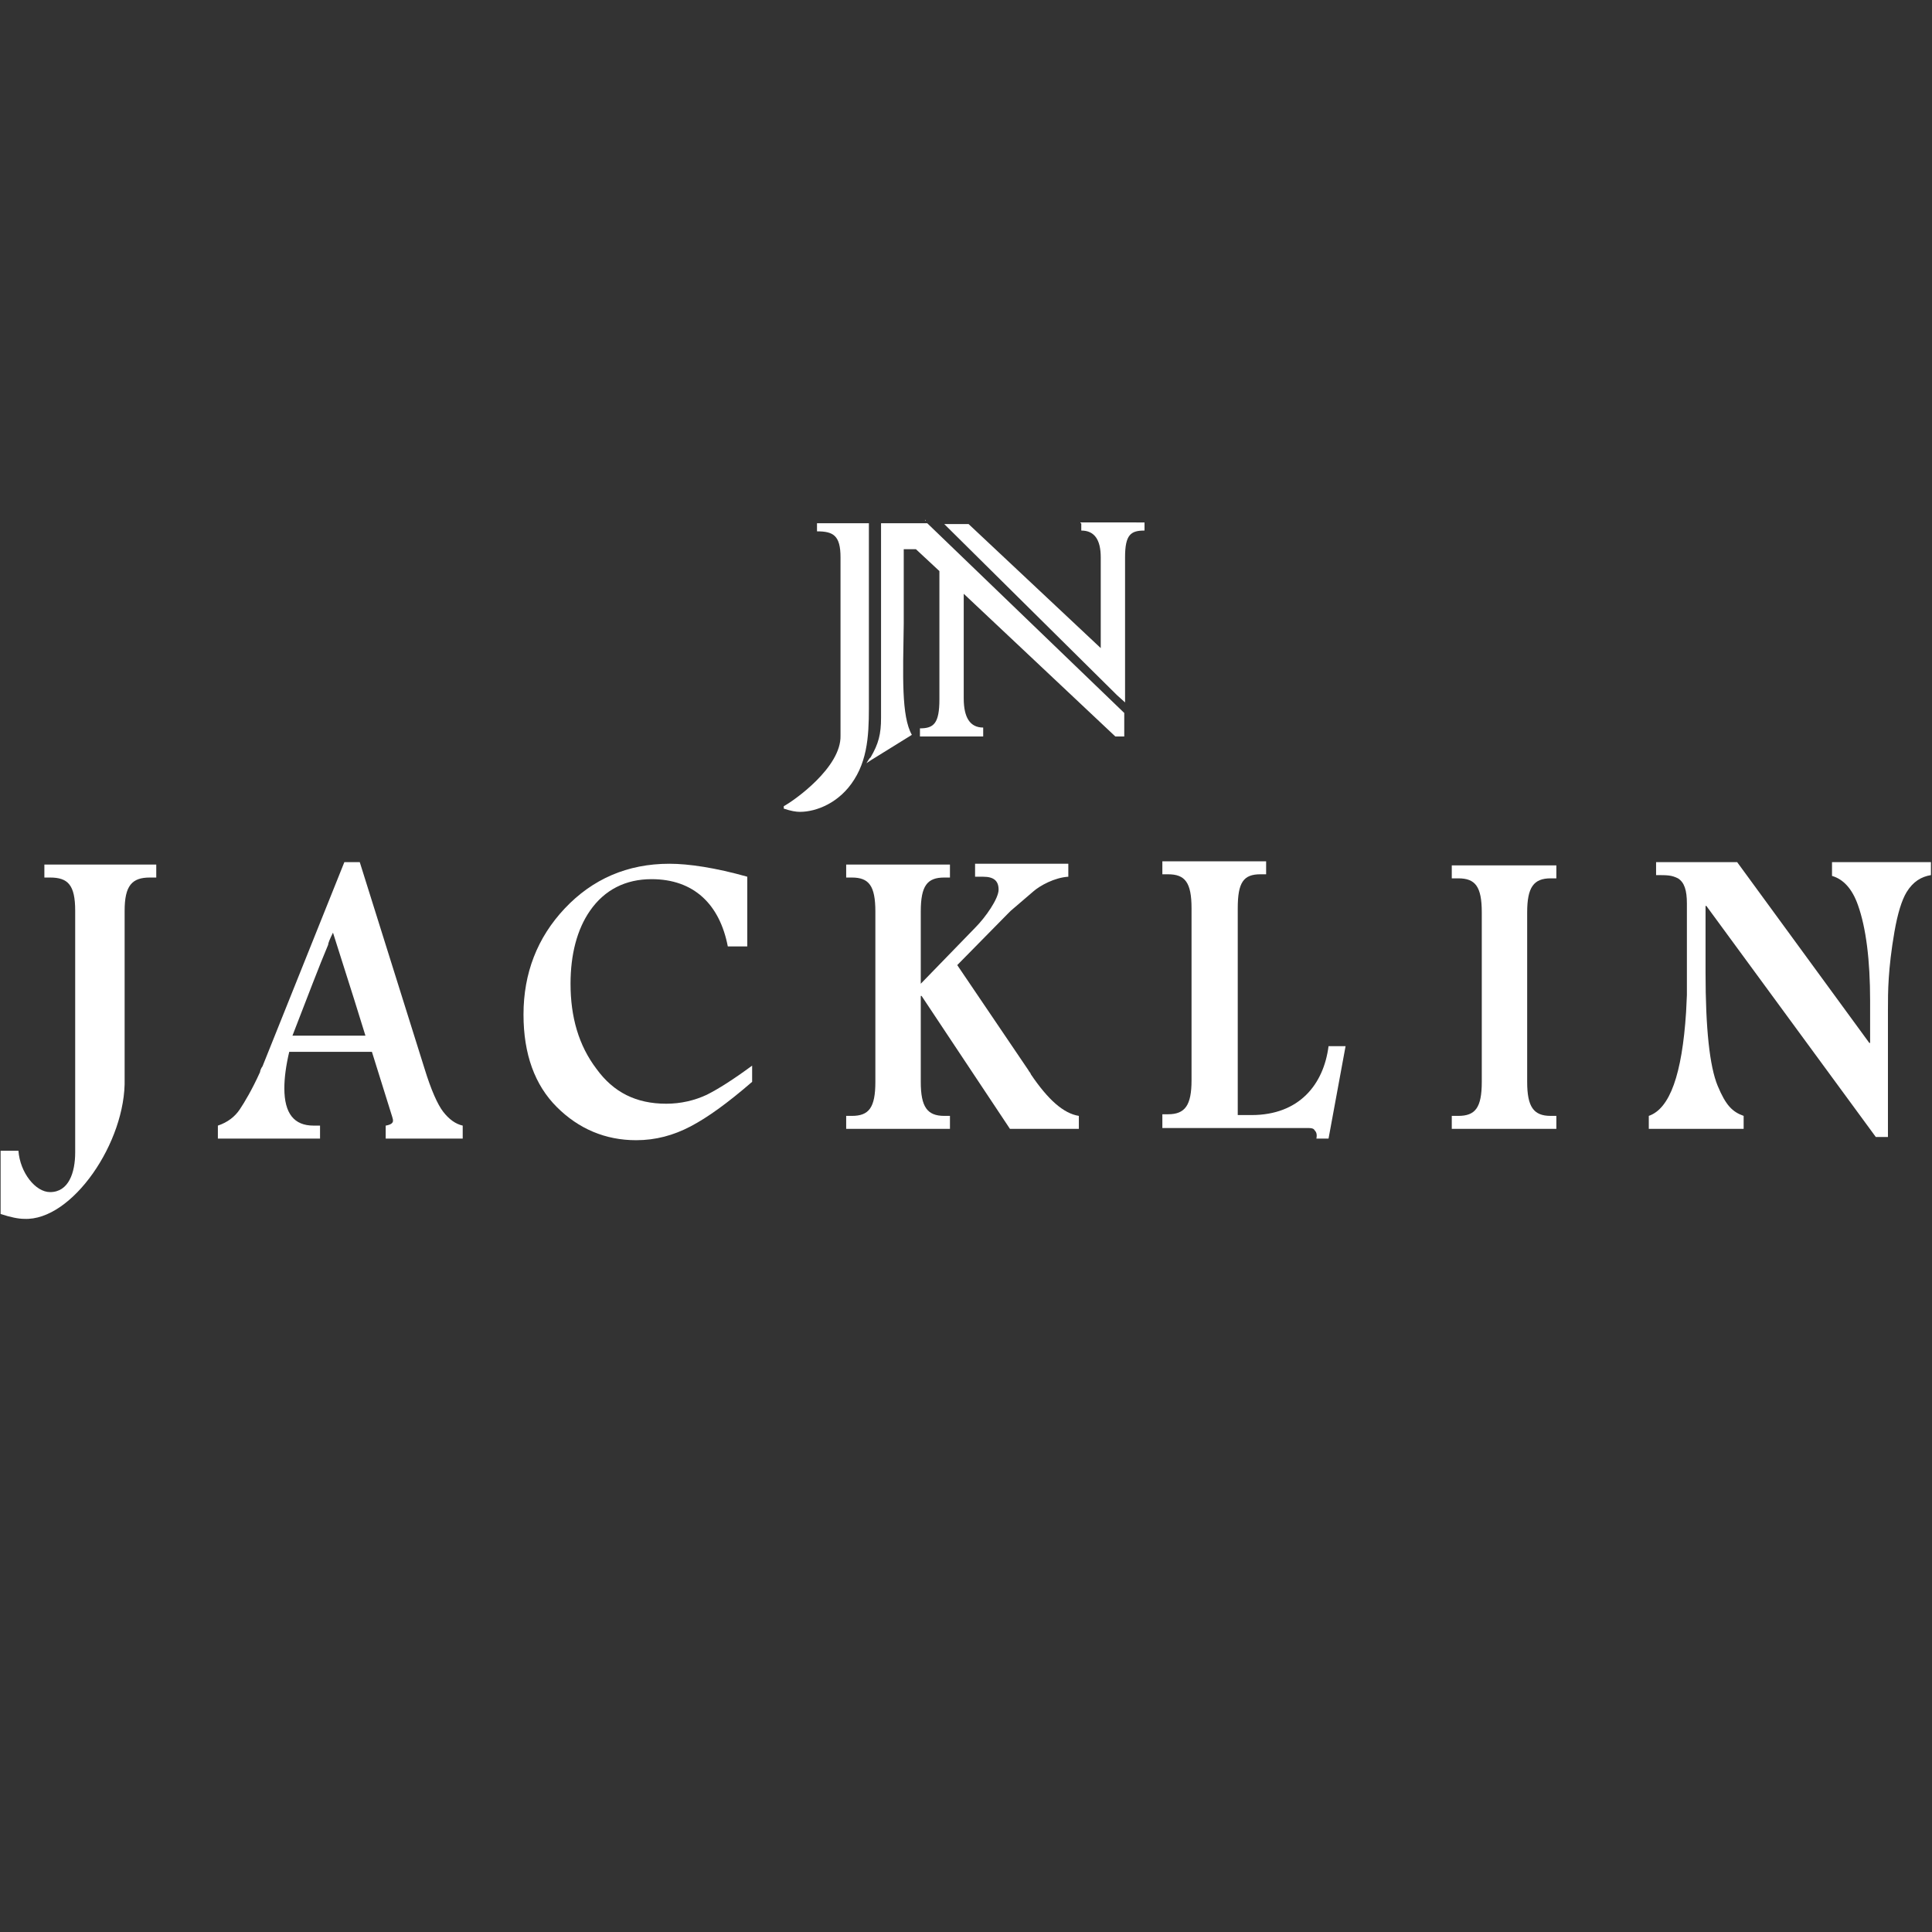 <svg xmlns:inkscape="http://www.inkscape.org/namespaces/inkscape" xmlns:sodipodi="http://sodipodi.sourceforge.net/DTD/sodipodi-0.dtd" xmlns="http://www.w3.org/2000/svg" xmlns:svg="http://www.w3.org/2000/svg" id="svg2" width="160" height="160" viewBox="0 0 160 160" sodipodi:docname="JACKLIN-BLACKFRIDAY.ai"><rect x="0" y="0" width="160" height="160" fill="#333333" stroke="none"/><defs id="defs6"><clipPath id="clipPath16"><path d="M 0,120 H 120 V 0 H 0 Z" id="path14"></path></clipPath></defs><g id="g8" inkscape:groupmode="layer" inkscape:label="JACKLIN-BLACKFRIDAY" transform="matrix(1.333,0,0,-1.333,0,160)"><g id="g10"><g id="g12" clip-path="url(#clipPath16)"><g id="g18" transform="translate(4.671,63.446)"><path d="M 0,0 C 0,1.612 -0.453,2.065 -1.561,2.065 H -1.914 V 2.871 H 5.037 V 2.065 H 4.634 C 3.526,2.065 3.072,1.561 3.072,0 v -10.426 c 0.101,-3.929 -3.273,-8.865 -6.245,-8.714 -0.353,0 -0.856,0.101 -1.461,0.303 v 3.928 h 1.108 c 0.101,-1.36 1.058,-2.569 1.965,-2.569 1.158,0 1.561,1.209 1.561,2.468 z" style="fill:#ffffff;fill-opacity:1;fill-rule:nonzero;stroke:none" id="path20"></path></g><g id="g22" transform="translate(21.998,57.956)"><path d="M 0,0 -1.31,4.13 C -1.511,3.727 -1.612,3.475 -1.612,3.375 -2.166,2.065 -2.871,0.201 -3.828,-2.267 H 0.705 Z M -0.604,8.512 H 0.353 L 4.382,-4.332 C 4.785,-5.641 5.188,-6.548 5.54,-7.001 5.893,-7.454 6.296,-7.757 6.749,-7.857 V -8.663 H 1.964 v 0.806 c 0.303,0.05 0.454,0.151 0.454,0.302 0,0.05 0,0.101 -0.051,0.252 l -1.259,4.029 h -5.137 c -0.202,-0.856 -0.303,-1.612 -0.303,-2.266 0,-1.562 0.605,-2.317 1.814,-2.317 h 0.403 v -0.806 h -6.347 v 0.806 c 0.605,0.201 1.058,0.554 1.36,1.007 0.302,0.453 0.756,1.209 1.259,2.317 0,0.101 0.101,0.302 0.151,0.353 z" style="fill:#ffffff;fill-opacity:1;fill-rule:nonzero;stroke:none" id="path24"></path></g><g id="g26" transform="translate(46.325,61.23)"><path d="m 0,0 h -1.108 c -0.504,2.619 -2.116,4.18 -4.735,4.18 -1.611,0 -2.921,-0.654 -3.828,-1.964 -0.805,-1.158 -1.208,-2.72 -1.208,-4.533 0,-2.065 0.503,-3.828 1.611,-5.289 1.058,-1.46 2.468,-2.165 4.332,-2.165 0.907,0 1.763,0.201 2.518,0.554 0.706,0.352 1.662,0.957 2.821,1.813 v -1.007 c -1.511,-1.31 -2.77,-2.217 -3.828,-2.771 -1.058,-0.554 -2.166,-0.856 -3.375,-0.856 -1.914,0 -3.576,0.705 -4.936,2.065 -1.36,1.36 -2.065,3.274 -2.065,5.742 0,2.569 0.857,4.785 2.569,6.598 1.713,1.814 3.878,2.77 6.497,2.77 1.209,0 2.871,-0.251 4.836,-0.805 L 0.101,0 Z" style="fill:#ffffff;fill-opacity:1;fill-rule:nonzero;stroke:none" id="path28"></path></g><g id="g30" transform="translate(52.571,50.703)"><path d="m 0,0 h 0.353 c 1.057,0 1.46,0.504 1.46,2.115 v 10.578 c 0,1.611 -0.403,2.115 -1.46,2.115 H 0 v 0.806 H 6.447 V 14.808 H 6.094 c -1.057,0 -1.46,-0.504 -1.46,-2.115 V 8.21 l 3.374,3.475 c 0.655,0.655 1.461,1.814 1.461,2.368 0,0.554 -0.302,0.805 -0.957,0.805 H 8.008 v 0.806 h 5.793 v -0.806 c -0.857,-0.05 -1.763,-0.554 -2.166,-0.906 l -1.41,-1.209 C 10.174,12.693 10.074,12.592 9.973,12.491 L 6.9,9.368 11.333,2.821 c 0,-0.051 0.1,-0.101 0.151,-0.252 C 12.542,1.007 13.499,0.151 14.455,0 v -0.806 h -4.281 l -5.49,8.26 H 4.634 V 2.115 C 4.634,0.554 5.037,0 6.094,0 H 6.447 V -0.806 H 0 Z" style="fill:#ffffff;fill-opacity:1;fill-rule:nonzero;stroke:none" id="path32"></path></g><g id="g34" transform="translate(72.214,49.998)"><path d="m 0,0 v 0.806 h 0.353 c 1.057,0 1.46,0.554 1.46,2.115 v 10.678 c 0,1.612 -0.403,2.116 -1.46,2.116 H 0 v 0.806 H 6.447 V 15.715 H 6.094 c -1.057,0 -1.41,-0.504 -1.41,-2.116 V 0.756 H 5.54 c 2.972,0 4.483,1.913 4.785,4.281 h 1.058 L 10.325,-0.705 H 9.57 c 0.05,0.252 0,0.403 -0.101,0.504 -0.05,0.1 -0.151,0.151 -0.352,0.151 L 0,-0.05 Z" style="fill:#ffffff;fill-opacity:1;fill-rule:nonzero;stroke:none" id="path36"></path></g><g id="g38" transform="translate(90.195,50.703)"><path d="m 0,0 h 0.403 c 1.058,0 1.461,0.504 1.461,2.115 v 10.527 c 0,1.612 -0.403,2.116 -1.461,2.116 H 0 v 0.806 H 6.497 V 14.758 H 6.145 c -1.058,0 -1.461,-0.554 -1.461,-2.116 V 2.115 C 4.684,0.554 5.087,0 6.145,0 H 6.497 V -0.806 H 0 Z" style="fill:#ffffff;fill-opacity:1;fill-rule:nonzero;stroke:none" id="path40"></path></g><g id="g42" transform="translate(113.818,66.468)"><path d="M 0,0 H 6.145 V -0.806 C 5.54,-0.907 5.037,-1.209 4.634,-1.864 4.332,-2.367 4.08,-3.173 3.878,-4.332 3.677,-5.49 3.576,-6.447 3.526,-7.203 3.475,-7.958 3.475,-8.613 3.475,-9.167 v -7.908 H 2.72 L -7.807,-2.72 h -0.05 v -4.13 c 0,-3.475 0.252,-5.843 0.755,-7.051 0.504,-1.209 0.907,-1.612 1.612,-1.864 v -0.806 h -5.893 v 0.806 c 1.309,0.453 2.065,2.569 2.317,6.447 l 0.05,1.058 v 5.691 c 0,0.806 -0.151,1.31 -0.554,1.562 -0.403,0.201 -0.655,0.201 -1.36,0.201 V 0 h 5.037 l 8.21,-11.232 h 0.05 v 2.619 c 0,2.519 -0.252,4.533 -0.755,5.943 C 1.259,-1.662 0.705,-1.058 0,-0.856 Z" style="fill:#ffffff;fill-opacity:1;fill-rule:nonzero;stroke:none" id="path44"></path></g><g id="g46" transform="translate(69.394,76.844)"><path d="M 0,0 V 0 L 0.504,-0.453 Z" style="fill:#ffffff;fill-opacity:1;fill-rule:nonzero;stroke:none" id="path48"></path></g><g id="g50" transform="translate(48.693,69.793)"><path d="m 0,0 c 0.453,-0.151 0.756,-0.201 1.007,-0.201 1.008,0 2.468,0.554 3.375,2.014 0.957,1.511 0.907,3.324 0.907,5.087 v 1.864 8.965 H 2.065 v -0.503 c 1.007,0 1.461,-0.252 1.461,-1.612 V 4.533 C 3.576,2.569 0.655,0.504 0,0.151 Z" style="fill:#ffffff;fill-opacity:1;fill-rule:nonzero;stroke:none" id="path52"></path></g><g id="g54" transform="translate(52.672,87.623)"><path d="M 0,0 H 0.957 Z" style="fill:#ffffff;fill-opacity:1;fill-rule:nonzero;stroke:none" id="path56"></path></g><g id="g58" transform="translate(57.507,87.723)"><path d="M 0,0 V -0.05 L -0.05,0 Z" style="fill:#ffffff;fill-opacity:1;fill-rule:nonzero;stroke:none" id="path60"></path></g><g id="g62" transform="translate(57.456,87.723)"><path d="M 0,0 Z" style="fill:#ffffff;fill-opacity:1;fill-rule:nonzero;stroke:none" id="path64"></path></g><g id="g66" transform="translate(71.106,87.572)"><path d="m 0,0 v -0.504 c -0.856,0 -1.209,-0.252 -1.209,-1.662 v -9.016 l -0.503,0.454 -10.729,10.627 h 1.511 l 8.21,-7.706 v 5.641 c 0,1.108 -0.403,1.662 -1.209,1.662 l 0,0.504 z" style="fill:#ffffff;fill-opacity:1;fill-rule:nonzero;stroke:none" id="path68"></path></g><path d="m 67.127,87.572 h 3.475 v -0.05 h -3.475 z" style="fill:#ffffff;fill-opacity:1;fill-rule:nonzero;stroke:none" id="path70"></path><g id="g72" transform="translate(69.847,75.736)"><path d="M 0,0 V -1.461 H -0.101 -0.554 L -9.973,7.404 V 0.907 c 0,-1.209 0.403,-1.814 1.209,-1.814 v -0.554 h -3.929 v 0.504 c 0.857,0 1.209,0.302 1.209,1.813 v 7.958 l -1.46,1.36 H -13.7 V 9.922 5.54 c -0.05,-3.273 -0.151,-5.741 0.504,-6.9 l -2.519,-1.561 -0.302,-0.202 c 0,0 0.202,0.353 0.252,0.353 0.504,0.856 0.655,1.46 0.655,2.468 v 12.088 h 2.871 z" style="fill:#ffffff;fill-opacity:1;fill-rule:nonzero;stroke:none" id="path74"></path></g></g></g></g></svg>